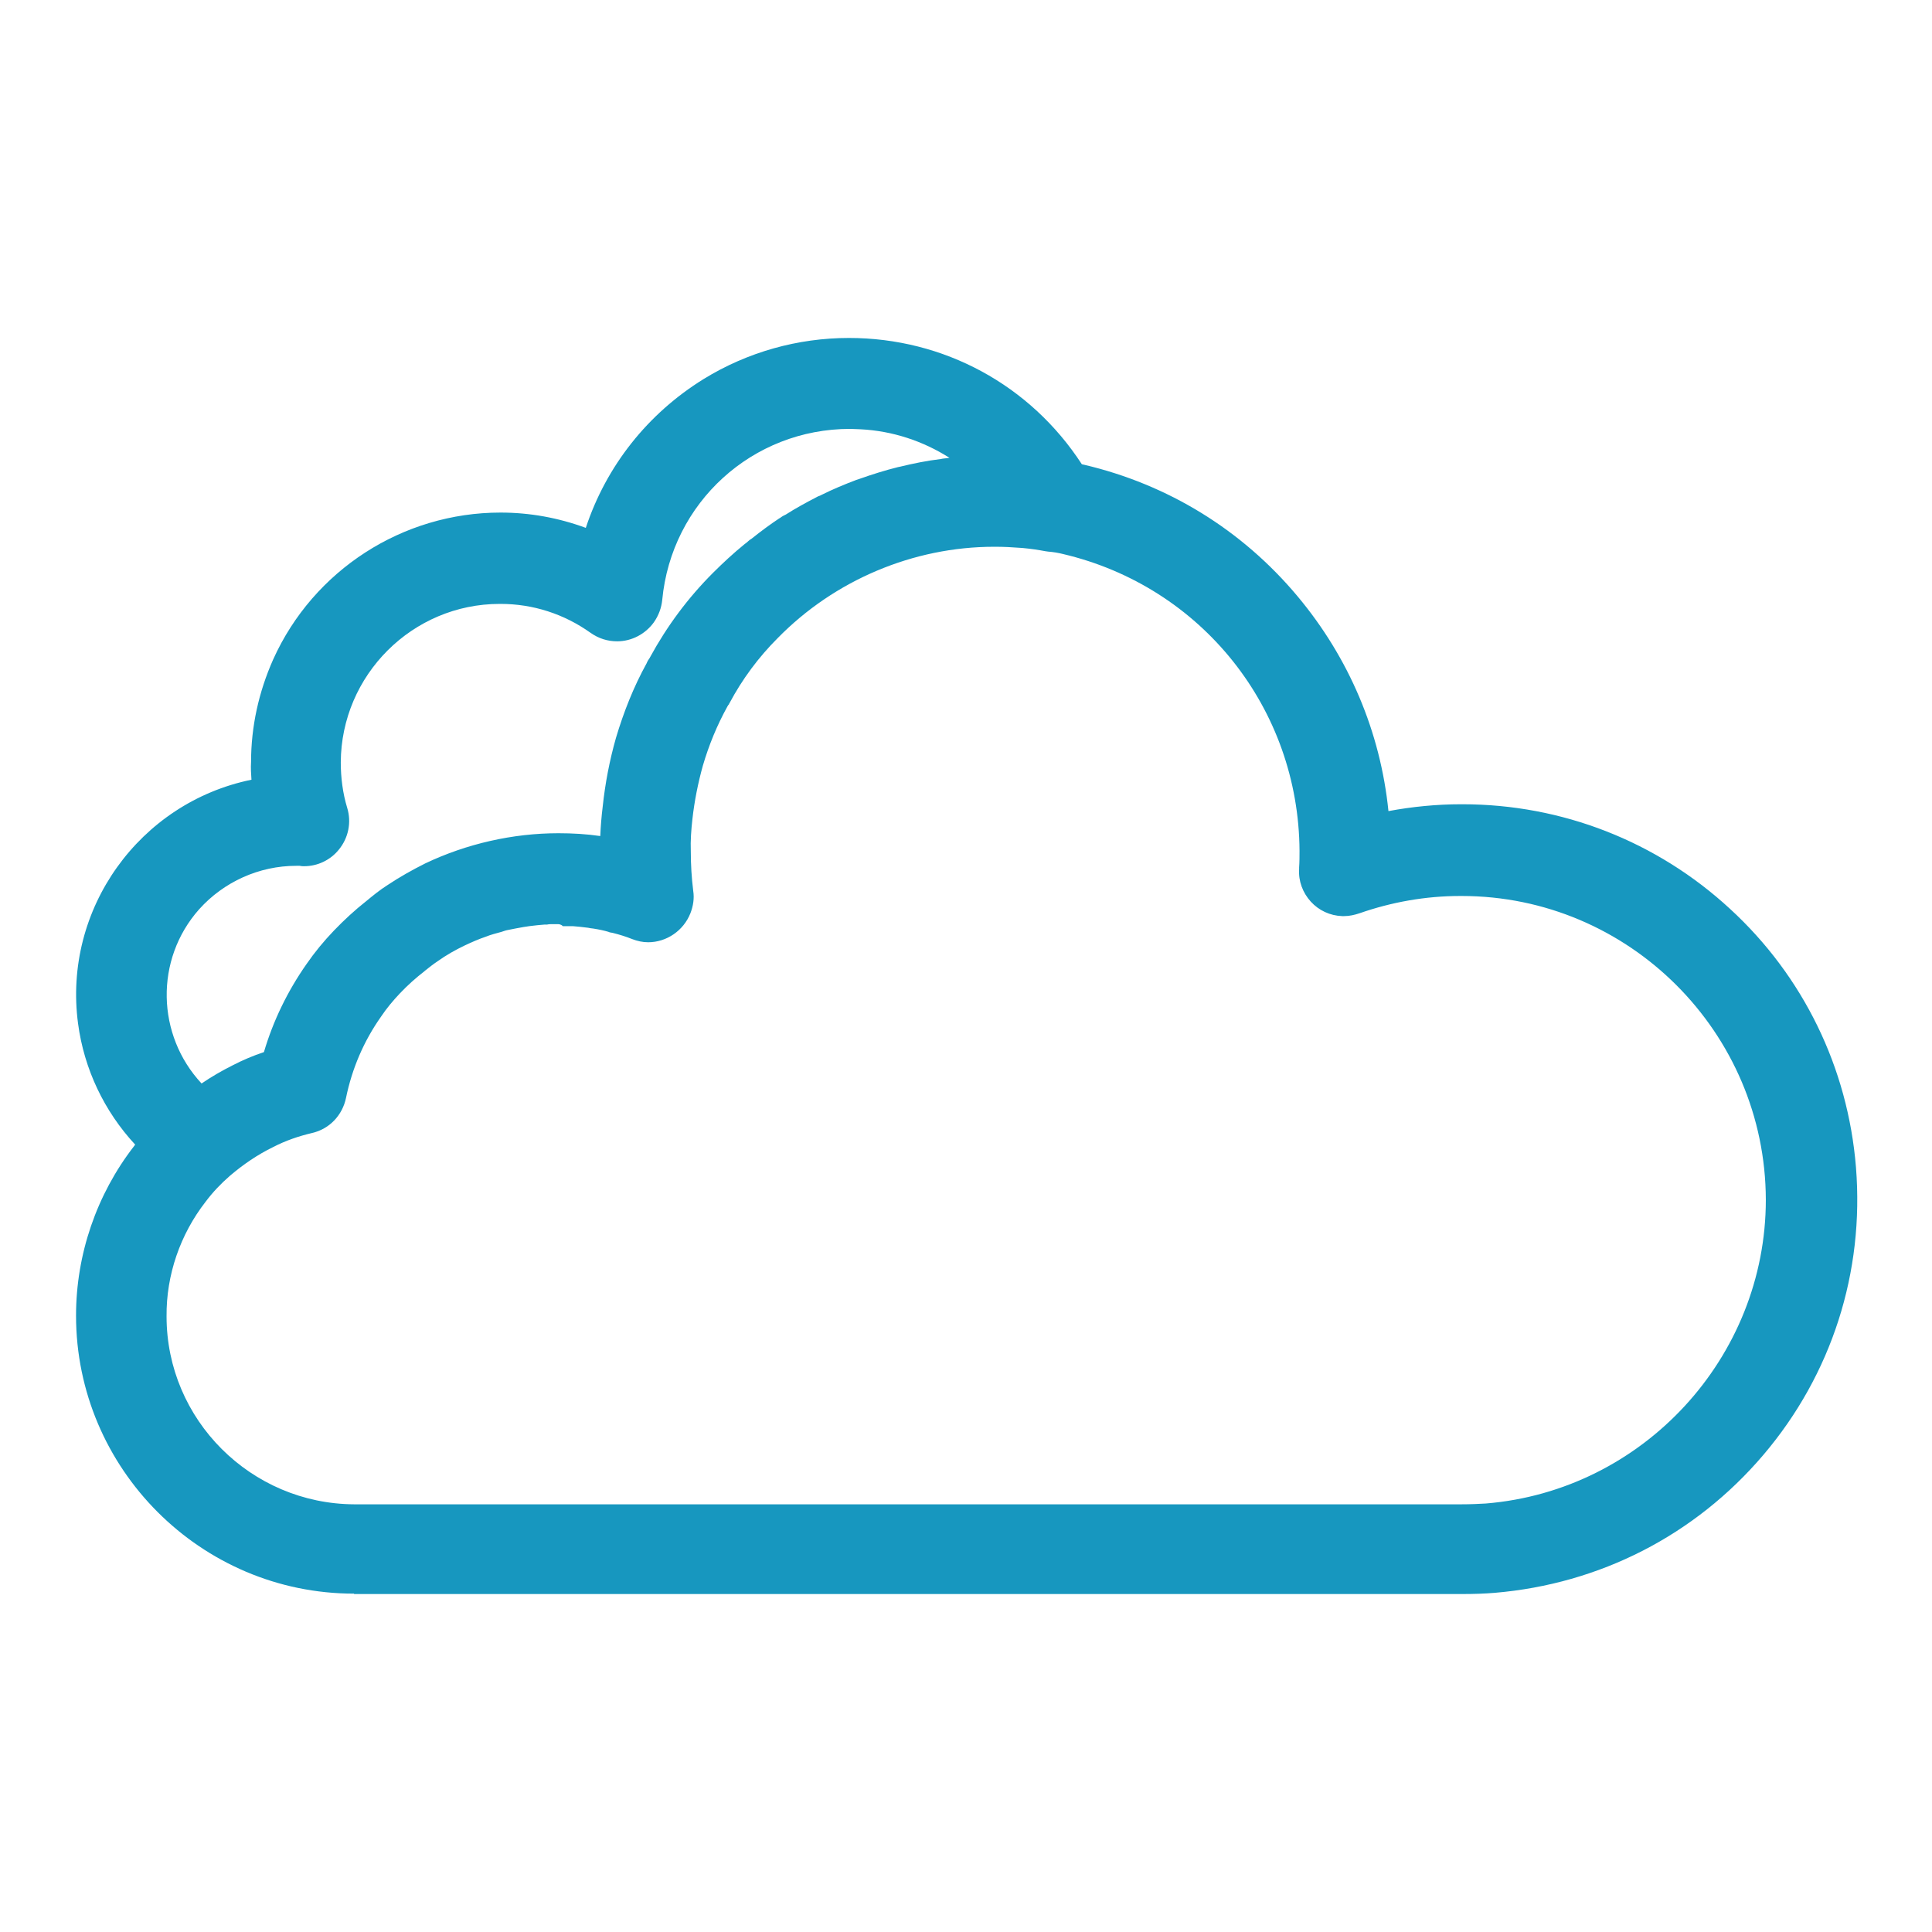 <?xml version="1.0" encoding="utf-8"?>
<!-- Generator: Adobe Illustrator 24.0.0, SVG Export Plug-In . SVG Version: 6.00 Build 0)  -->
<svg version="1.1" id="Capa_1" xmlns="http://www.w3.org/2000/svg" xmlns:xlink="http://www.w3.org/1999/xlink" x="0px" y="0px"
	 viewBox="0 0 480.2 480.2" style="enable-background:new 0 0 480.2 480.2;" xml:space="preserve">
<style type="text/css">
	.st0{fill:#1797BF;}
</style>
<g>
	<g>
		<path class="st0" d="M88,396.1c-38.1,0-69.1-31.1-69.1-69.1c0-15.2,5.1-30.1,14.4-42.1c0.1-0.1,0.2-0.3,0.3-0.4
			c-7.7-8.3-12.7-18.8-14.2-30.1c-3.8-28.5,15.3-54.9,43.1-60.6c-0.1-1.5-0.2-2.9-0.1-4.4c0-8.8,1.9-17.4,5.5-25.5
			c10-22.2,32.2-36.5,56.5-36.5c7.3,0,14.4,1.3,21.2,3.8c5.1-15.4,15.4-28.4,29.3-37c10.9-6.7,23.4-10.2,36.1-10.2
			c23.6,0,45.1,11.7,57.9,31.4c0.2,0,0.3,0.1,0.5,0.1c20.9,4.9,39.3,16.2,53.1,32.7c12.8,15.3,20.6,33.7,22.6,53.4
			c5.9-1.1,12-1.7,18-1.7h0.4c24.7,0,48.3,9.2,66.5,26c18.2,16.7,29.3,39.5,31.3,64.2c2.1,26.1-6,51.5-23,71.5
			c-17,20-40.7,32.1-66.8,34.3c-2.4,0.2-5,0.3-8.2,0.3H88z M138.5,229.7c-0.4,0-0.8,0-1.2,0c-0.5,0-0.9,0-1.3,0.1l-0.6,0
			c-1.1,0.1-2.5,0.2-3.9,0.4c-0.2,0-0.4,0.1-0.6,0.1c-0.2,0-0.5,0.1-0.7,0.1c-1.2,0.2-2.7,0.5-4.2,0.8c-0.3,0.1-0.5,0.1-0.7,0.2
			c-0.2,0.1-0.4,0.1-0.6,0.2c-1.4,0.4-2.7,0.7-3.9,1.2c-1.8,0.6-3.6,1.4-5.3,2.2c-2.3,1.1-4.6,2.4-6.7,3.9c-1.2,0.8-2.2,1.6-3.2,2.4
			l-0.1,0.1c-2.2,1.7-4.2,3.5-6.1,5.5c-1.7,1.8-3.3,3.7-4.7,5.8c-4.3,6.1-7.2,12.9-8.7,20.2c-0.9,4.3-4.1,7.7-8.4,8.7
			c-3.4,0.8-6.6,1.9-9.7,3.5c-3.9,1.9-7.4,4.3-10.7,7.1c-2.3,2-4.3,4.1-6.1,6.5c-6.3,8.1-9.8,18.2-9.7,28.5
			c0,25.7,21,46.6,46.7,46.7h275c2.5,0,4.4-0.1,6.2-0.2c39.1-3.2,69.6-36.3,69.6-75.5c-0.1-41.6-34-75.5-75.6-75.5l-0.4,0
			c-8.5,0-17,1.5-25,4.3c-1.2,0.4-2.5,0.7-3.8,0.7c-0.2,0-0.3,0-0.5,0c-3-0.1-5.8-1.4-7.8-3.6c-2-2.2-3.1-5.1-2.9-8.1l0-0.4
			c0.1-1.4,0.1-2.8,0.1-4.1c-0.2-35.4-24.3-65.7-58.8-73.8c-1.2-0.3-2.4-0.5-3.7-0.6l-0.7-0.1c-1.6-0.3-3.5-0.6-5.7-0.8
			c-2.6-0.2-4.7-0.3-6.7-0.3l-0.3,0c-20.1,0-39.7,8.3-53.8,22.7c-4.8,4.8-8.8,10.2-12,16.2c-0.1,0.1-0.1,0.3-0.2,0.4
			c0,0,0-0.1,0-0.1c-0.1,0.2-0.2,0.3-0.3,0.5c-2.6,4.7-4.6,9.6-6.1,14.7c-1.2,4.3-2.1,8.8-2.6,13.3c-0.3,2.7-0.5,5.3-0.4,8
			c0,3.3,0.2,6.6,0.6,9.8c0.3,1.9,0,3.8-0.7,5.6c-1.7,4.3-5.9,7.2-10.5,7.2c-1.4,0-2.7-0.3-4-0.8c-1.5-0.6-3.1-1.1-4.7-1.5
			c-0.1,0-0.3-0.1-0.5-0.1c-0.2,0-0.5-0.1-0.7-0.2c-1-0.3-2.4-0.6-3.7-0.8c-0.3,0-0.5-0.1-0.8-0.1l-0.5-0.1
			c-1.5-0.2-2.6-0.3-3.8-0.4l-0.1,0l-0.1,0c-0.2,0-0.5,0-0.9,0c-0.5,0-0.9,0-1.4,0C139.4,229.7,138.9,229.7,138.5,229.7z
			 M73.6,215.2c-9.2,0-18,4-24.1,10.8c-11.1,12.5-10.6,31.3,0.6,43.3c2.5-1.7,5.1-3.2,7.7-4.5c2.5-1.3,5.1-2.4,7.8-3.3
			c2.3-7.8,5.9-15.2,10.6-21.9c2-2.9,4.3-5.7,6.8-8.3c2.5-2.6,5.2-5.1,8-7.3c1.7-1.4,3.4-2.8,5.3-4c3-2,6.2-3.8,9.4-5.4
			c10.3-4.9,21.8-7.5,33.1-7.5c3.5,0,7,0.2,10.4,0.7c0.1-2.4,0.3-4.9,0.6-7.3c0.6-5.7,1.7-11.5,3.3-17.1c1.9-6.4,4.4-12.7,7.6-18.5
			c0.2-0.5,0.5-1,0.8-1.4l0.1-0.2c4.2-7.7,9.4-14.7,15.6-20.9c2.5-2.5,5.1-4.9,7.8-7.1c0.4-0.3,0.8-0.6,1.1-0.9
			c0.2-0.2,0.4-0.3,0.7-0.5c2.5-2,4.7-3.6,6.8-5c0.4-0.2,0.7-0.5,1.1-0.7l0.6-0.3c2.5-1.6,5.1-3,7.6-4.3c0.3-0.2,0.6-0.3,0.9-0.4
			l0.4-0.2c2.8-1.4,5.7-2.6,8.6-3.7l0.9-0.3c3.1-1.1,6.3-2.1,9.5-2.9l0.5-0.1c3.3-0.8,6.7-1.5,10.1-1.9l0.5-0.1
			c0.6-0.1,1.1-0.1,1.7-0.2c-6.6-4.2-14.2-6.7-22.1-7.1c-0.8,0-1.7-0.1-2.6-0.1c-24.3,0-44.4,18.3-46.7,42.5c-0.2,2-0.9,3.9-2.1,5.6
			c-2.1,2.9-5.5,4.7-9.1,4.7c-2.4,0-4.6-0.7-6.6-2.1c-6.6-4.7-14.3-7.2-22.4-7.2l-0.2,0c-21.7,0-39.4,17.7-39.5,39.4
			c0,3.8,0.5,7.7,1.6,11.3c1.1,3.6,0.3,7.5-2.1,10.4c-2.1,2.6-5.3,4.1-8.6,4.1c-0.4,0-0.7,0-1.1-0.1l-0.2,0l-0.1,0H73.6z"/>
		<path class="st0" d="M457.1,290.4c-4-48.9-44.9-86.5-94-86.5c-7.4,0-14.7,0.8-21.8,2.5c-2.3-42-32-77.4-73-87
			c-0.7-0.2-1.3-0.3-2-0.4c-18.8-30.6-58.8-40.1-89.3-21.3c-14.3,8.8-24.6,22.7-28.8,38.9c-29.2-13.2-63.5-0.2-76.7,29
			c-3.4,7.5-5.1,15.6-5.1,23.8c0,2.6,0.2,5.1,0.5,7.7c-27.7,3.7-47.2,29.1-43.5,56.7c1.5,11.6,7.1,22.4,15.7,30.4
			c-0.9,1-1.8,2-2.6,3.1c-8.8,11.3-13.6,25.3-13.5,39.7c0,36,29.2,65.1,65.1,65.1h275.1c2.7,0,5.3-0.1,7.8-0.3
			C422.7,387.6,461.3,342.2,457.1,290.4z M46.5,223.4c6.9-7.7,16.7-12.2,27-12.2h0.6c0.2,0,0.5,0,0.7,0c2.4,0.3,4.8-0.7,6.3-2.6
			c1.5-1.9,2.1-4.4,1.4-6.7c-1.2-4-1.8-8.2-1.8-12.5c0-24,19.5-43.4,43.4-43.4c9-0.1,17.7,2.7,25,8c3.2,2.3,7.8,1.6,10.1-1.7
			c0.8-1.1,1.2-2.3,1.3-3.6c2.6-27.2,26.2-47.6,53.5-46.1c12.2,0.7,23.7,5.8,32.4,14.4c-0.5,0-0.9,0.1-1.4,0.1h-0.3
			c-3.4,0.1-6.7,0.4-10.1,0.8l-0.4,0.1c-3.3,0.4-6.5,1.1-9.7,1.8l-0.5,0.1c-3.1,0.8-6.1,1.7-9.1,2.8l-0.8,0.3
			c-2.8,1.1-5.6,2.2-8.3,3.6c-0.4,0.2-0.8,0.4-1.3,0.6c-2.5,1.3-4.9,2.7-7.3,4.2c-0.5,0.3-1.1,0.6-1.6,1c-2.2,1.4-4.4,3.1-6.5,4.7
			c-0.6,0.4-1.2,0.8-1.7,1.3c-2.6,2.1-5.1,4.4-7.5,6.8c-6,6-11.1,12.9-15.1,20.4v0l-0.1,0.1c-0.2,0.3-0.4,0.7-0.6,1.1
			c-3.1,5.7-5.5,11.7-7.3,17.9c-1.6,5.4-2.6,10.9-3.2,16.4c-0.4,3.4-0.6,6.7-0.6,10.1c0,0.5,0,1,0,1.4c-15.5-3.1-31.5-1.1-45.7,5.7
			c-3.1,1.5-6.1,3.3-9,5.2c-1.7,1.1-3.4,2.3-4.9,3.7c-2.7,2.1-5.3,4.5-7.7,7c-2.3,2.5-4.5,5.1-6.4,7.9c-4.8,6.9-8.4,14.6-10.6,22.7
			c-3.2,1-6.3,2.2-9.2,3.7c-3.1,1.6-6.2,3.4-9,5.4c-0.3,0.2-0.7,0.4-1,0.6C34.6,261.2,33.2,238.3,46.5,223.4z M369.7,377.4
			c-2.2,0.2-4.3,0.3-6.6,0.3H88c-28,0-50.6-22.7-50.7-50.7c0-11.2,3.7-22.1,10.6-30.9c2-2.6,4.2-4.9,6.6-7.1
			c3.5-3.1,7.3-5.6,11.5-7.7c3.3-1.7,6.9-2.9,10.5-3.8c2.7-0.7,4.8-2.8,5.4-5.6c1.6-7.8,4.8-15.2,9.3-21.7c1.5-2.2,3.2-4.3,5.1-6.2
			c2-2.1,4.2-4.1,6.5-5.9c1.1-1,2.4-1.9,3.6-2.7c2.3-1.6,4.7-3,7.2-4.2c1.8-0.9,3.7-1.6,5.6-2.3c1.4-0.5,2.8-0.9,4.2-1.3
			c0.5-0.1,0.9-0.3,1.4-0.4c1.5-0.4,3.1-0.6,4.6-0.9c0.4-0.1,0.9-0.2,1.3-0.2c1.4-0.2,2.8-0.3,4.2-0.4c0.7,0,1.4-0.1,2.1-0.1
			c1.4,0,2.7,0,4.1,0c0.5,0,1,0,1.4,0.1c1.4,0.1,2.7,0.2,4,0.4c0.5,0.1,1,0.1,1.5,0.2c1.4,0.2,2.7,0.5,4,0.9
			c0.4,0.1,0.8,0.2,1.3,0.3c1.7,0.5,3.4,1,5.1,1.6c3.7,1.4,7.9-0.4,9.4-4.1c0.4-1.1,0.6-2.4,0.4-3.6c-0.5-3.4-0.7-6.8-0.7-10.3
			c0-2.8,0.1-5.6,0.5-8.4c0.5-4.7,1.4-9.4,2.7-14c1.6-5.4,3.7-10.6,6.4-15.5c0.1-0.1,0.1-0.2,0.1-0.3c0-0.1,0.2-0.3,0.3-0.5
			c3.4-6.3,7.7-12,12.7-17.1c15-15.3,35.5-24,56.9-23.9c2.4,0,4.8,0.1,7.1,0.3c2.1,0.2,4.1,0.5,6.1,0.8l0.4,0.1
			c1.4,0.2,2.7,0.4,4.1,0.7c36.1,8.4,61.7,40.6,61.9,77.7c0,1.6-0.1,3.1-0.1,4.7c-0.2,4,2.9,7.4,6.9,7.5c0.9,0,1.9-0.1,2.8-0.4
			c8.6-3.1,17.6-4.6,26.6-4.6c44-0.1,79.7,35.5,79.8,79.5C442.9,339.4,411,374,369.7,377.4z"/>
	</g>
</g>
</svg>
